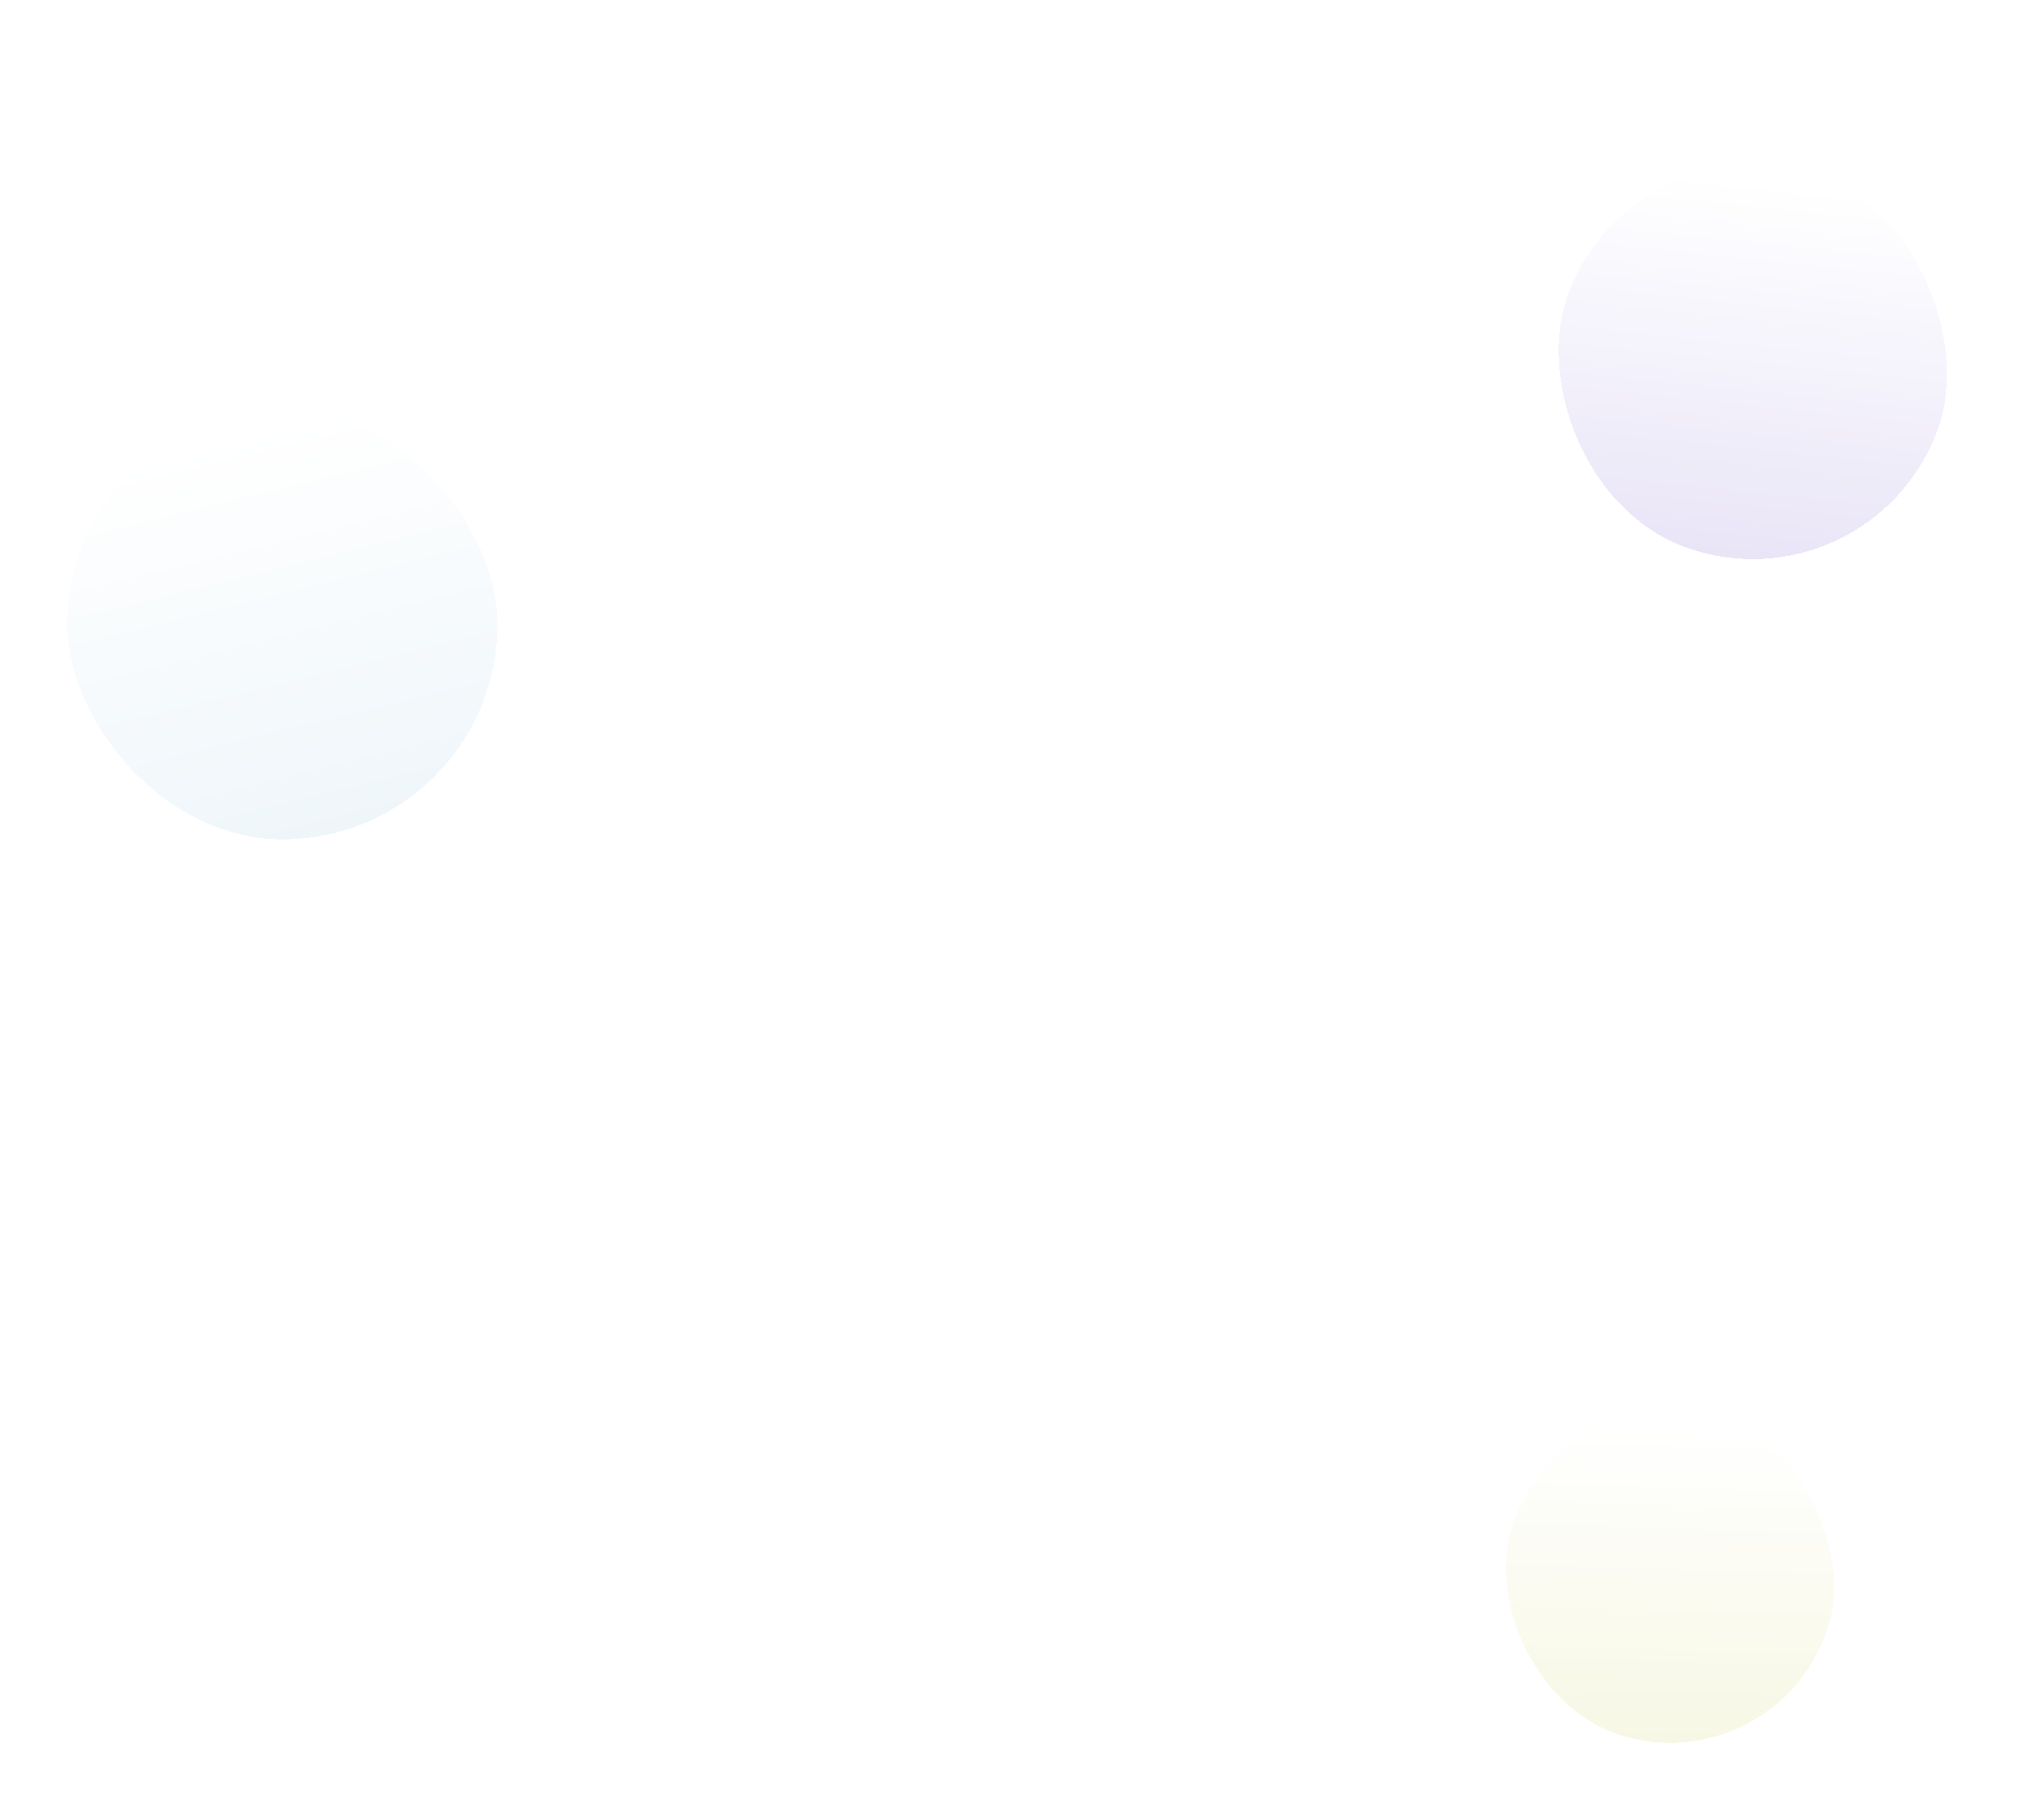<svg width="152" height="135" viewBox="0 0 152 135" fill="none" xmlns="http://www.w3.org/2000/svg">
<g filter="url(#filter0_di_50_3095)">
<rect x="116.329" y="95.214" width="24.645" height="24.645" rx="12.322" transform="rotate(15.313 116.329 95.214)" fill="url(#paint0_linear_50_3095)" fill-opacity="0.6" shape-rendering="crispEdges"/>
</g>
<g filter="url(#filter1_di_50_3095)">
<rect x="122.417" width="29.266" height="29.266" rx="14.633" transform="rotate(19.71 122.417 0)" fill="url(#paint1_linear_50_3095)" fill-opacity="0.6" shape-rendering="crispEdges"/>
</g>
<g filter="url(#filter2_di_50_3095)">
<rect x="6" y="21.422" width="32" height="32" rx="16" fill="url(#paint2_linear_50_3095)" fill-opacity="0.6" shape-rendering="crispEdges"/>
</g>
<defs>
<filter id="filter0_di_50_3095" x="105.199" y="94.444" width="39.52" height="43.371" filterUnits="userSpaceOnUse" color-interpolation-filters="sRGB">
<feFlood flood-opacity="0" result="BackgroundImageFix"/>
<feColorMatrix in="SourceAlpha" type="matrix" values="0 0 0 0 0 0 0 0 0 0 0 0 0 0 0 0 0 0 127 0" result="hardAlpha"/>
<feMorphology radius="3.081" operator="erode" in="SourceAlpha" result="effect1_dropShadow_50_3095"/>
<feOffset dy="7.702"/>
<feGaussianBlur stdDeviation="3.851"/>
<feComposite in2="hardAlpha" operator="out"/>
<feColorMatrix type="matrix" values="0 0 0 0 0.44 0 0 0 0 0.38 0 0 0 0 0.471 0 0 0 0.4 0"/>
<feBlend mode="color-burn" in2="BackgroundImageFix" result="effect1_dropShadow_50_3095"/>
<feBlend mode="normal" in="SourceGraphic" in2="effect1_dropShadow_50_3095" result="shape"/>
<feColorMatrix in="SourceAlpha" type="matrix" values="0 0 0 0 0 0 0 0 0 0 0 0 0 0 0 0 0 0 127 0" result="hardAlpha"/>
<feOffset dx="-0.77" dy="-0.77"/>
<feGaussianBlur stdDeviation="1.925"/>
<feComposite in2="hardAlpha" operator="arithmetic" k2="-1" k3="1"/>
<feColorMatrix type="matrix" values="0 0 0 0 1 0 0 0 0 1 0 0 0 0 1 0 0 0 1 0"/>
<feBlend mode="normal" in2="shape" result="effect2_innerShadow_50_3095"/>
</filter>
<filter id="filter1_di_50_3095" x="107.06" y="-0.915" width="48.396" height="52.969" filterUnits="userSpaceOnUse" color-interpolation-filters="sRGB">
<feFlood flood-opacity="0" result="BackgroundImageFix"/>
<feColorMatrix in="SourceAlpha" type="matrix" values="0 0 0 0 0 0 0 0 0 0 0 0 0 0 0 0 0 0 127 0" result="hardAlpha"/>
<feMorphology radius="3.658" operator="erode" in="SourceAlpha" result="effect1_dropShadow_50_3095"/>
<feOffset dy="9.146"/>
<feGaussianBlur stdDeviation="4.573"/>
<feComposite in2="hardAlpha" operator="out"/>
<feColorMatrix type="matrix" values="0 0 0 0 0.44 0 0 0 0 0.38 0 0 0 0 0.471 0 0 0 0.4 0"/>
<feBlend mode="color-burn" in2="BackgroundImageFix" result="effect1_dropShadow_50_3095"/>
<feBlend mode="normal" in="SourceGraphic" in2="effect1_dropShadow_50_3095" result="shape"/>
<feColorMatrix in="SourceAlpha" type="matrix" values="0 0 0 0 0 0 0 0 0 0 0 0 0 0 0 0 0 0 127 0" result="hardAlpha"/>
<feOffset dx="-0.915" dy="-0.915"/>
<feGaussianBlur stdDeviation="2.286"/>
<feComposite in2="hardAlpha" operator="arithmetic" k2="-1" k3="1"/>
<feColorMatrix type="matrix" values="0 0 0 0 1 0 0 0 0 1 0 0 0 0 1 0 0 0 1 0"/>
<feBlend mode="normal" in2="shape" result="effect2_innerShadow_50_3095"/>
</filter>
<filter id="filter2_di_50_3095" x="4.76837e-07" y="20.422" width="44" height="49" filterUnits="userSpaceOnUse" color-interpolation-filters="sRGB">
<feFlood flood-opacity="0" result="BackgroundImageFix"/>
<feColorMatrix in="SourceAlpha" type="matrix" values="0 0 0 0 0 0 0 0 0 0 0 0 0 0 0 0 0 0 127 0" result="hardAlpha"/>
<feMorphology radius="4" operator="erode" in="SourceAlpha" result="effect1_dropShadow_50_3095"/>
<feOffset dy="10"/>
<feGaussianBlur stdDeviation="5"/>
<feComposite in2="hardAlpha" operator="out"/>
<feColorMatrix type="matrix" values="0 0 0 0 0.44 0 0 0 0 0.38 0 0 0 0 0.471 0 0 0 0.4 0"/>
<feBlend mode="color-burn" in2="BackgroundImageFix" result="effect1_dropShadow_50_3095"/>
<feBlend mode="normal" in="SourceGraphic" in2="effect1_dropShadow_50_3095" result="shape"/>
<feColorMatrix in="SourceAlpha" type="matrix" values="0 0 0 0 0 0 0 0 0 0 0 0 0 0 0 0 0 0 127 0" result="hardAlpha"/>
<feOffset dx="-1" dy="-1"/>
<feGaussianBlur stdDeviation="2.5"/>
<feComposite in2="hardAlpha" operator="arithmetic" k2="-1" k3="1"/>
<feColorMatrix type="matrix" values="0 0 0 0 1 0 0 0 0 1 0 0 0 0 1 0 0 0 1 0"/>
<feBlend mode="normal" in2="shape" result="effect2_innerShadow_50_3095"/>
</filter>
<linearGradient id="paint0_linear_50_3095" x1="128.652" y1="95.983" x2="134.296" y2="119.005" gradientUnits="userSpaceOnUse">
<stop stop-color="white"/>
<stop offset="1" stop-color="#F2F2D3"/>
</linearGradient>
<linearGradient id="paint1_linear_50_3095" x1="137.051" y1="0.913" x2="143.754" y2="28.252" gradientUnits="userSpaceOnUse">
<stop stop-color="white"/>
<stop offset="1" stop-color="#DAD3F2"/>
</linearGradient>
<linearGradient id="paint2_linear_50_3095" x1="22" y1="22.42" x2="29.33" y2="52.313" gradientUnits="userSpaceOnUse">
<stop stop-color="white"/>
<stop offset="1" stop-color="#E4F0F7"/>
</linearGradient>
</defs>
</svg>
